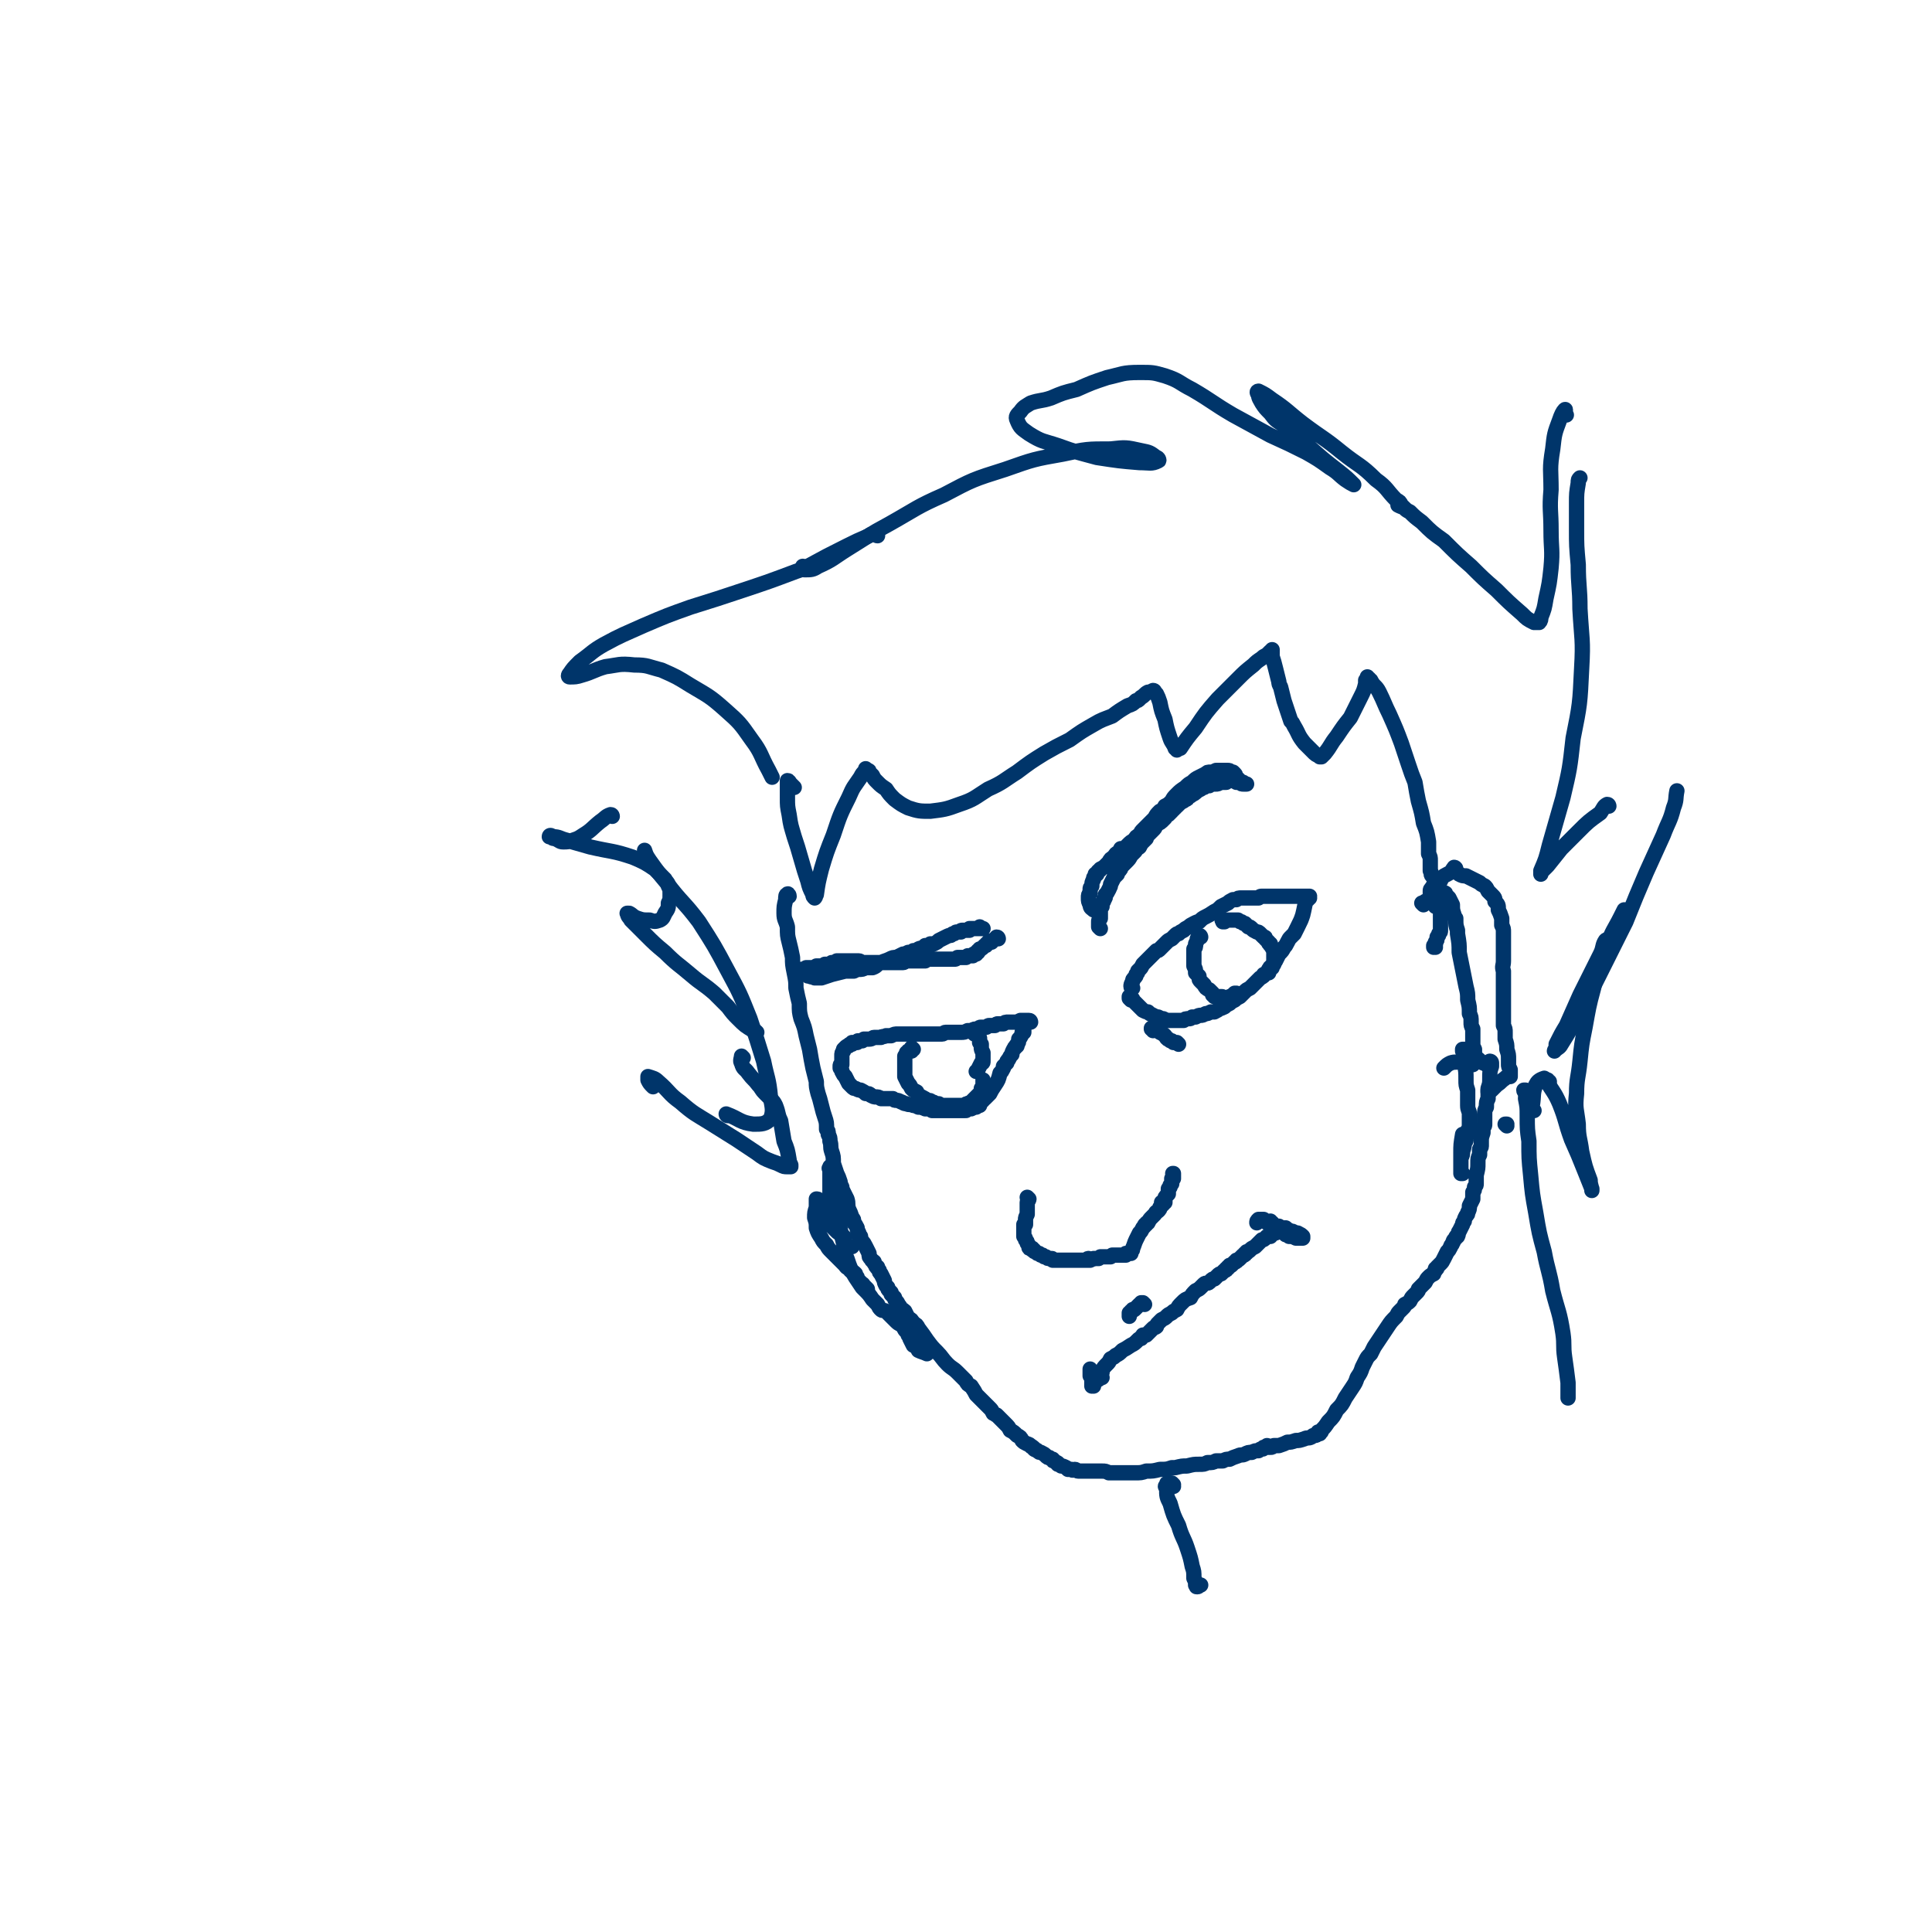 <svg viewBox='0 0 1136 1136' version='1.1' xmlns='http://www.w3.org/2000/svg' xmlns:xlink='http://www.w3.org/1999/xlink'><g fill='none' stroke='#00356A' stroke-width='9' stroke-linecap='round' stroke-linejoin='round'><path d='M666,581c0,0 -1,0 -1,-1 0,-1 0,-1 1,-3 0,-1 0,-1 1,-2 1,-1 1,-1 1,-2 1,-1 1,-1 1,-2 1,-1 1,-1 1,-1 1,-1 1,-1 2,-3 1,-1 1,-1 2,-2 1,-1 1,-1 2,-2 1,-1 1,-1 2,-2 1,-1 1,-1 2,-2 1,0 1,0 2,-1 1,-1 1,-1 2,-2 1,-1 1,-1 2,-2 1,-1 1,-1 3,-2 1,-1 1,-1 2,-2 1,-1 1,-1 2,-1 1,-1 1,-1 3,-2 1,-1 1,-1 3,-2 1,-1 1,-1 3,-2 2,-1 2,-1 3,-1 2,-2 2,-2 4,-3 2,-1 2,-1 5,-3 2,-1 2,-1 4,-3 2,-1 2,-1 4,-2 1,-1 1,-1 3,-2 1,0 1,0 2,0 1,-1 1,-1 3,-1 1,0 1,0 3,0 2,0 2,0 4,0 1,0 1,0 3,0 1,-1 1,-1 2,-1 1,0 1,0 2,0 1,0 1,0 2,0 2,0 2,0 3,0 2,0 2,0 4,0 1,0 1,0 2,0 0,0 0,0 1,0 0,0 0,0 1,0 0,0 0,0 1,0 1,0 1,0 2,0 0,0 0,0 1,0 1,0 1,0 2,0 0,0 0,0 0,0 1,0 1,0 1,0 1,0 1,0 1,0 1,0 1,0 1,0 0,0 0,0 1,0 0,0 0,0 1,0 0,0 0,0 0,0 0,0 0,0 1,0 0,0 0,0 0,0 0,0 0,0 0,0 1,0 1,0 1,0 0,0 0,0 0,0 0,0 0,0 0,0 0,1 -1,0 -1,0 0,0 0,0 1,1 0,0 0,0 0,0 0,0 0,0 0,0 0,0 0,0 0,0 -1,0 -1,0 -1,0 0,0 0,0 0,0 0,0 0,0 0,0 0,0 0,0 0,0 0,0 0,0 0,0 0,0 0,0 0,0 0,0 0,0 0,1 -1,0 -1,0 -1,0 -1,4 -1,5 -2,9 -1,3 -1,3 -3,7 -1,2 -1,2 -2,4 -1,1 -1,1 -2,2 -1,1 -1,1 -2,3 -1,2 -1,2 -2,3 -1,2 -1,2 -3,4 -1,2 -1,2 -2,4 -1,1 -1,1 -2,3 -2,1 -1,1 -2,2 -1,2 -1,2 -3,3 0,1 0,1 -2,2 -1,1 -1,1 -2,2 -1,1 -1,1 -2,2 -1,1 -1,1 -2,2 -2,1 -2,1 -3,2 -2,2 -2,2 -3,3 -2,1 -2,1 -3,2 -2,1 -2,1 -3,2 -2,1 -2,1 -3,2 -2,1 -2,1 -3,1 -1,1 -1,1 -3,2 -1,0 -1,0 -2,0 -2,1 -2,1 -3,1 -2,1 -2,1 -3,1 -1,0 -1,0 -3,1 -1,0 -1,0 -2,0 -1,1 -1,1 -2,1 -2,0 -2,0 -3,1 -2,0 -2,0 -3,0 -1,0 -1,0 -2,0 -1,0 -1,0 -2,0 -1,0 -1,0 -2,0 -1,0 -1,0 -3,-1 -1,0 -1,0 -3,-1 -1,0 -1,0 -3,-1 -2,-1 -2,-1 -3,-2 -1,0 -1,0 -3,-1 -1,-1 -1,-1 -2,-2 -1,-1 -1,-1 -2,-2 -1,-1 -1,-1 -2,-2 0,-1 0,-1 -1,-1 0,0 0,0 0,-1 -1,0 -1,0 -1,0 0,0 0,0 0,0 0,0 0,0 0,0 0,0 0,0 0,0 0,0 0,0 0,0 0,0 0,0 0,1 0,0 0,0 1,1 '/><path d='M706,551c0,0 0,-1 -1,-1 0,0 1,1 1,1 0,0 -1,-1 -1,-1 -1,1 0,1 -1,2 0,1 0,1 -1,3 0,2 0,2 -1,3 0,1 0,1 0,2 0,1 0,1 0,2 0,2 0,2 0,3 0,2 0,2 0,3 1,2 1,2 1,4 1,1 1,1 2,2 0,2 0,2 1,3 1,1 1,1 2,2 1,2 1,2 3,3 1,1 1,1 2,2 0,0 0,0 0,1 1,0 1,0 1,1 1,0 1,0 1,0 1,0 1,0 2,0 0,0 0,0 1,0 1,0 1,0 1,1 1,0 1,0 1,0 1,0 1,0 1,0 0,0 0,0 1,0 0,0 0,0 1,-1 1,0 1,0 2,-1 0,0 0,0 1,-1 0,0 0,0 1,0 0,0 0,0 0,0 '/><path d='M720,542c-1,0 -1,-1 -1,-1 -1,0 0,0 0,1 0,0 0,0 0,0 0,0 0,0 0,0 0,0 0,0 1,0 0,0 0,-1 0,-1 1,0 1,0 2,0 0,0 0,0 1,0 2,0 2,0 3,0 1,0 1,0 2,0 1,1 1,1 2,1 1,1 1,1 2,1 1,1 1,1 2,2 1,0 1,0 2,1 1,1 1,1 3,2 1,0 1,0 2,1 1,1 1,1 2,2 1,0 1,0 1,1 1,1 1,1 2,2 0,1 0,1 1,1 0,1 0,1 1,2 0,1 1,1 1,2 0,0 0,0 0,1 0,1 0,1 0,1 0,1 0,1 0,1 0,2 0,2 0,3 0,1 0,1 0,2 0,0 0,0 0,0 -1,1 -1,1 -1,2 0,0 -1,0 -1,0 0,1 0,1 0,1 0,0 0,0 0,0 -1,1 -1,1 -1,1 0,1 0,1 0,1 '/><path d='M606,601c0,0 0,-1 -1,-1 0,0 0,0 0,0 -1,0 -1,0 -1,0 -1,0 -1,0 -2,0 -1,0 -1,0 -2,0 -2,1 -2,1 -4,1 -2,0 -2,0 -3,0 -2,0 -2,0 -3,1 -2,0 -2,0 -3,0 -1,0 -1,0 -2,1 -2,0 -2,0 -3,0 -1,0 -1,0 -2,1 -1,0 -1,0 -3,0 -1,0 -1,0 -2,1 -2,0 -2,0 -4,1 -1,0 -1,0 -2,0 -2,1 -2,1 -4,1 -1,0 -1,0 -3,0 -2,0 -2,0 -4,0 -1,0 -1,0 -2,0 -1,0 -1,1 -2,1 -1,0 -1,0 -2,0 -1,0 -1,0 -2,0 -1,0 -1,0 -1,0 -1,0 -1,0 -2,0 -1,0 -1,0 -2,0 -2,0 -2,0 -4,0 -1,0 -1,0 -3,0 -2,0 -2,0 -3,0 -1,0 -1,0 -2,0 -1,0 -1,0 -2,0 -1,0 -1,0 -1,0 -1,0 -1,0 -1,0 -1,0 -1,0 -1,0 -2,0 -2,0 -4,1 -2,0 -2,0 -3,0 -2,1 -2,0 -3,1 -1,0 -1,0 -2,0 -1,0 -1,0 -2,0 -1,0 -1,1 -3,1 0,0 0,0 -1,0 -1,0 -1,0 -1,0 -1,0 -1,0 -1,0 -1,1 -1,1 -1,1 -1,0 -1,0 -1,0 0,0 -1,0 -1,0 0,0 0,0 0,0 -1,0 -1,0 -1,1 -1,0 -1,0 -1,0 0,0 0,0 0,0 -1,0 -1,0 -1,0 0,0 0,0 0,0 0,0 0,0 -1,0 0,0 0,0 0,1 -1,0 0,0 -1,0 0,0 -1,0 -1,1 -1,0 -1,0 -2,1 0,0 0,0 -1,1 0,0 0,0 0,0 0,0 0,0 0,0 0,0 0,0 0,1 -1,1 -1,1 -1,3 0,2 0,2 0,5 -1,0 -1,0 -1,1 0,0 0,1 0,1 1,1 1,1 1,2 1,2 1,2 2,3 1,2 1,2 2,4 1,1 1,1 2,2 1,1 1,1 2,1 2,1 2,1 3,1 2,1 2,1 3,2 2,0 2,0 3,1 2,1 2,1 3,1 1,0 2,0 3,1 2,0 2,0 3,0 2,0 2,0 4,0 1,1 1,1 2,1 1,0 1,0 3,1 1,0 1,1 3,1 2,1 2,0 4,1 1,0 1,0 3,1 1,0 1,0 2,0 1,1 1,0 2,1 1,0 1,0 2,0 1,0 1,0 2,1 1,0 1,0 2,0 1,0 1,0 2,0 2,0 2,0 3,0 1,0 1,0 2,0 2,0 2,0 3,0 1,0 1,0 2,0 0,0 0,0 1,0 1,0 1,0 1,0 1,0 1,0 2,0 1,0 1,0 2,0 1,-1 1,-1 1,-1 1,0 1,0 2,0 2,-1 2,-1 3,-1 1,-1 1,-1 2,-1 0,-1 0,-1 1,-2 0,0 0,0 1,-1 0,-1 1,-1 1,-1 2,-2 2,-2 3,-3 1,-2 1,-2 3,-5 2,-3 2,-3 3,-7 1,-1 1,-1 2,-3 0,0 0,0 0,-1 1,-1 1,-1 2,-2 0,-1 0,-1 1,-2 1,-2 1,-2 2,-3 0,-1 0,-1 1,-3 1,-1 0,-1 1,-1 0,-1 0,-1 1,-1 0,-1 0,-1 0,-1 1,-1 1,-1 1,-3 1,-1 1,-1 2,-3 0,-1 0,-1 1,-1 0,0 0,0 0,-1 0,0 0,0 0,0 0,0 0,0 0,0 0,0 0,0 0,1 0,0 0,0 -1,0 0,0 0,0 0,0 '/><path d='M537,617c0,0 -1,-1 -1,-1 0,0 0,1 0,1 0,0 0,0 0,1 0,0 0,0 -1,0 0,0 0,0 -1,0 0,1 0,1 -1,1 0,1 0,1 -1,2 0,1 0,1 0,2 0,1 0,1 0,2 0,1 0,1 0,3 0,1 0,1 0,3 0,1 0,1 0,2 1,2 1,2 2,4 1,1 1,1 2,3 1,1 1,1 3,2 1,2 1,2 3,3 2,1 2,1 3,2 2,0 2,0 3,1 1,0 1,0 2,1 1,0 1,0 2,0 1,1 1,1 3,1 1,0 1,0 3,0 2,0 2,0 3,0 2,0 2,0 3,0 1,0 1,0 2,0 1,0 1,0 2,0 0,-1 0,-1 1,-1 1,-1 1,0 2,-1 1,-1 1,-1 1,-1 1,-1 1,-1 2,-2 1,-1 1,-1 2,-2 1,-1 1,-1 1,-3 1,-1 1,-1 1,-3 0,-1 0,-1 0,-2 '/><path d='M573,608c0,0 -1,-1 -1,-1 0,-1 1,-1 1,-1 0,0 1,-1 1,0 0,0 0,0 1,1 0,1 0,1 0,2 1,1 1,1 1,2 0,1 0,1 0,2 1,1 1,1 1,1 0,1 0,1 0,2 0,1 0,1 1,3 0,1 0,1 0,3 0,0 0,0 0,1 0,0 0,0 0,1 0,0 0,0 0,0 0,1 0,1 -1,1 -1,2 -1,2 -2,4 0,1 0,1 -1,1 '/><path d='M605,705c0,0 -1,-1 -1,-1 0,0 0,0 1,1 0,0 0,0 0,0 0,1 -1,1 -1,2 0,1 0,1 0,2 0,1 0,1 0,2 0,2 0,2 0,3 -1,2 -1,2 -1,3 0,1 0,1 0,2 0,0 0,0 0,1 -1,0 -1,0 -1,0 0,1 0,1 0,1 0,0 0,0 0,1 0,1 0,1 0,1 0,1 0,1 0,1 0,1 0,1 0,2 0,0 0,0 0,1 1,1 1,1 1,2 1,1 1,1 1,2 1,1 1,1 1,2 0,1 0,1 1,1 0,0 0,0 1,0 0,1 0,1 0,1 1,0 1,0 1,0 0,1 0,1 1,1 0,0 0,0 1,1 0,0 0,0 1,0 0,0 0,0 1,1 1,0 1,0 1,0 0,0 0,0 1,1 0,0 0,0 0,0 1,0 1,0 1,0 1,1 1,1 2,1 0,0 0,0 1,0 1,0 1,0 1,1 1,0 1,0 2,0 0,0 0,0 0,0 1,0 1,0 2,0 1,0 1,0 2,0 1,0 1,0 2,0 1,0 1,0 2,0 2,0 2,0 3,0 2,0 2,0 4,0 1,0 1,0 1,0 1,0 1,0 2,0 0,0 0,0 1,0 0,0 0,0 0,0 0,0 0,0 0,0 1,0 1,0 1,0 0,0 0,0 0,0 0,0 0,0 0,0 0,0 -1,0 -1,-1 0,0 1,1 1,1 0,0 0,0 0,0 0,0 0,0 0,0 0,0 0,0 0,0 0,0 0,0 -1,0 0,0 0,0 0,0 0,0 0,0 0,0 0,0 0,0 0,0 1,0 0,0 0,-1 0,0 0,1 0,1 0,0 0,0 0,0 0,0 0,0 0,0 0,0 0,0 0,-1 -1,0 0,1 0,1 0,0 0,0 0,0 0,0 0,0 0,-1 -1,0 0,1 0,1 0,0 0,0 0,0 0,0 0,0 0,0 0,0 0,0 0,0 0,0 0,0 1,0 0,0 0,0 0,0 0,0 0,0 0,0 1,-1 1,0 2,-1 0,0 0,0 1,0 1,0 1,0 2,0 0,0 0,0 1,-1 0,0 0,0 1,0 0,0 0,0 1,0 0,0 0,0 0,0 1,0 1,0 1,0 0,0 0,0 1,0 0,0 0,0 0,0 1,0 1,0 1,0 0,0 0,0 1,0 0,-1 0,0 0,0 1,-1 1,-1 1,-1 0,0 0,0 1,0 0,0 0,0 1,0 1,0 1,0 1,0 1,0 1,0 2,0 1,0 1,0 2,0 0,0 0,0 1,0 0,0 0,-1 0,-1 1,0 1,0 1,0 0,0 0,0 1,0 0,0 0,0 0,0 0,0 0,0 0,0 0,0 0,0 1,0 0,0 0,0 0,0 0,0 0,0 0,0 0,0 0,0 0,0 0,0 0,0 0,0 0,0 0,0 0,0 0,0 0,0 0,0 0,0 0,0 0,-1 0,0 0,0 0,0 0,0 0,0 0,0 0,0 0,0 0,0 1,-1 1,-1 1,-2 1,-2 1,-3 2,-5 1,-2 1,-2 2,-4 1,-1 1,-1 2,-3 0,0 0,0 1,-1 0,-1 0,-1 1,-1 0,-1 0,-1 1,-1 1,-2 1,-2 2,-3 1,-1 1,-1 2,-2 1,-2 1,-1 2,-2 1,-1 1,-1 1,-2 1,-1 1,-1 1,-1 0,0 0,0 1,-1 0,0 0,0 0,0 0,0 0,0 0,0 0,0 0,0 0,0 0,0 0,0 0,0 0,0 -1,0 -1,-1 0,0 1,1 1,1 0,0 0,0 0,0 0,0 -1,0 -1,-1 0,0 1,1 1,1 0,0 0,0 0,0 0,0 -1,0 -1,-1 0,0 1,1 1,1 0,0 0,0 0,0 0,0 0,0 0,0 0,0 0,0 0,0 0,0 0,0 0,0 0,0 0,0 0,-1 0,0 0,0 0,0 0,0 0,0 0,0 0,0 0,0 0,0 0,0 0,0 1,0 0,-1 0,-1 0,-2 0,-1 0,-1 1,-2 0,0 0,0 1,-1 0,-1 0,-1 0,-1 0,0 0,0 0,-1 0,0 0,0 0,-1 0,0 0,0 0,0 1,-1 1,-1 1,-1 0,0 0,0 0,-1 0,0 0,0 1,-1 0,0 0,0 0,-1 0,-1 0,-1 0,-2 0,0 0,0 1,0 0,-1 0,-1 0,-1 0,0 0,0 0,0 0,0 0,0 0,0 0,0 0,0 0,0 0,-1 0,-1 0,-1 0,0 0,0 0,0 0,0 0,0 0,-1 0,0 0,0 0,0 0,0 0,0 0,0 0,0 0,0 0,0 0,0 0,0 0,0 0,0 0,0 0,0 0,0 0,0 0,0 0,0 0,0 0,0 0,0 0,0 0,0 0,0 0,0 0,0 -1,0 0,0 0,0 '/><path d='M678,606c0,-1 -1,-1 -1,-1 0,-1 0,0 0,0 0,0 0,0 0,0 0,0 0,0 0,0 1,0 1,0 1,0 1,0 1,0 2,0 1,1 1,1 2,2 2,1 2,1 3,2 1,1 1,2 2,2 1,1 1,1 2,1 0,0 0,0 1,1 0,0 0,0 1,0 0,0 0,0 0,0 0,0 0,0 1,0 0,0 0,0 0,0 0,0 0,0 0,0 0,0 0,0 0,0 0,0 0,0 -1,0 0,0 1,0 1,0 0,0 0,0 0,0 1,1 1,1 1,1 '/><path d='M647,546c0,0 -1,-1 -1,-1 0,0 0,0 0,0 0,0 0,0 0,0 0,0 0,0 0,0 0,0 0,0 0,0 0,0 0,0 0,0 0,0 0,0 0,0 0,0 0,0 0,0 0,-1 0,-1 0,-1 0,0 0,0 0,0 0,-1 0,-1 0,-1 0,0 0,0 0,0 0,0 0,0 0,0 0,0 0,0 0,0 0,-1 0,-1 0,-1 0,-1 0,-1 1,-2 0,0 0,0 0,0 0,-1 0,-1 0,-2 0,0 0,0 0,0 0,-1 0,-1 0,-3 0,-1 0,-1 1,-2 0,-1 0,-1 0,-2 1,-1 1,-1 1,-2 1,-1 1,-1 1,-3 1,-1 1,-1 2,-3 1,-2 1,-2 1,-3 1,-2 1,-2 2,-4 1,-1 1,-1 2,-2 0,-1 0,-1 1,-2 1,-1 1,-1 1,-2 2,-2 2,-2 3,-3 2,-2 2,-2 3,-4 1,-1 1,-1 2,-2 1,-1 1,-1 1,-2 1,-1 1,0 2,-1 1,-2 1,-2 2,-3 1,-1 1,-1 2,-2 0,-1 0,-1 1,-2 0,0 0,0 1,-1 1,-1 1,-1 2,-2 1,-1 1,-1 2,-3 1,-1 2,-1 3,-2 1,-1 1,-1 2,-2 0,-1 0,-1 0,-1 1,-1 1,-1 2,-1 1,-1 1,-1 2,-2 0,-1 0,-1 1,-1 0,-1 0,-1 1,-1 0,0 0,0 0,0 0,0 0,0 0,-1 1,0 1,0 1,0 1,-1 1,-1 2,-2 2,-1 2,-1 3,-2 1,0 1,0 1,-1 1,-1 1,-1 2,-1 1,-1 2,-1 3,-2 1,-1 1,-1 3,-2 1,-1 1,-1 2,-1 1,-1 1,-1 3,-1 0,-1 0,-1 1,-1 1,0 1,0 3,0 1,0 1,0 3,-1 1,0 1,0 3,0 1,-1 1,-1 2,-1 1,0 1,0 2,0 1,0 1,0 2,1 1,0 1,0 2,0 1,1 1,1 2,1 0,0 0,0 1,0 0,0 0,0 0,0 0,0 0,0 0,0 1,0 1,0 1,0 0,0 0,0 0,0 0,0 0,0 0,0 -1,0 -1,0 -1,0 0,0 0,0 0,0 0,0 0,0 0,0 0,0 0,0 0,0 -1,0 -1,0 -1,-1 -1,0 -1,0 -2,-1 -1,-1 -1,-1 -2,-2 -1,-1 0,-1 -1,-2 0,0 0,0 -1,-1 0,0 0,0 0,0 0,0 0,0 0,0 -1,0 -1,0 -1,0 0,0 -1,0 -1,0 0,-1 0,-1 -1,-1 0,0 0,0 -1,0 -1,0 -1,0 -2,0 -1,0 -1,0 -2,0 -1,0 -1,0 -2,0 -2,1 -2,1 -3,1 -2,0 -2,0 -3,1 -2,1 -2,1 -4,2 -2,1 -2,1 -4,3 -2,1 -2,1 -4,3 -3,2 -3,2 -5,4 -2,2 -2,2 -3,4 -2,2 -2,2 -4,3 -1,2 -1,2 -3,3 -2,2 -2,2 -3,4 -2,2 -2,2 -4,4 -1,1 -1,1 -3,3 -1,1 -1,1 -2,3 -2,1 -2,1 -3,3 -2,1 -2,1 -4,3 -1,1 -1,1 -2,2 -1,0 -1,0 -2,0 0,1 0,1 -1,2 -2,1 -2,1 -3,3 -2,1 -2,1 -3,3 -1,1 -1,1 -2,2 -1,1 -1,1 -3,2 0,1 -1,1 -1,1 -1,1 -1,1 -1,2 -1,0 -1,0 -1,0 0,0 0,0 0,1 -1,1 -1,1 -1,2 -1,2 -1,2 -1,4 -1,1 -1,1 -1,2 0,1 0,1 0,2 -1,1 -1,1 -1,3 0,2 0,2 1,4 0,2 1,2 2,3 '/><path d='M587,552c0,0 0,-1 -1,-1 0,0 0,1 0,1 0,0 -1,0 -1,0 0,0 0,0 0,0 0,0 0,0 0,0 0,0 0,0 0,0 0,0 0,0 0,0 -1,1 -1,1 -1,1 -1,0 -1,0 -1,1 -1,0 -1,0 -2,0 0,1 0,1 -1,1 0,1 0,1 -1,1 0,0 0,0 0,0 -1,1 -1,1 -1,1 -1,1 -1,1 -2,1 0,1 0,1 -1,1 0,0 0,0 0,1 -1,0 -1,0 -1,0 0,0 0,0 0,1 -1,0 -1,0 -1,0 -1,0 -1,0 -1,1 -1,0 -1,0 -2,0 0,0 0,0 -1,0 0,0 0,0 -1,1 -1,0 -1,0 -1,0 -1,0 -1,0 -2,0 -1,0 -1,0 -2,0 -1,1 -1,1 -2,1 -2,0 -2,0 -3,0 -1,0 -1,0 -1,0 -1,0 -1,0 -1,0 -1,0 -1,0 -1,0 -1,0 -1,0 -1,0 -1,0 -1,0 -2,0 -1,0 -1,0 -2,0 0,0 0,0 -1,0 -1,0 -1,0 -2,0 0,0 0,0 -1,0 -1,0 -1,0 -2,1 -2,0 -2,0 -3,0 -1,0 -1,0 -2,0 -1,0 -1,0 -2,0 0,0 0,0 -1,0 -1,0 -1,0 -1,0 -1,0 -1,0 -2,0 -1,0 -1,1 -2,1 -2,0 -2,0 -3,0 -1,0 -1,0 -2,0 -2,0 -2,0 -3,0 -1,0 -1,0 -2,0 -1,0 -1,0 -3,0 -1,0 -1,0 -2,0 0,0 0,0 -1,0 -1,0 -1,0 -1,0 0,0 0,0 -1,0 0,0 0,0 0,0 -1,0 -1,0 -1,0 0,0 0,0 -1,0 0,0 0,0 0,0 0,0 0,0 0,0 0,0 0,0 -1,0 0,0 0,0 0,0 0,0 0,0 0,0 0,0 0,0 0,0 0,0 0,0 0,0 0,0 0,0 0,0 -1,0 -1,0 -1,0 0,0 0,0 0,0 -1,0 -1,0 -1,0 -2,0 -2,-1 -3,-1 -2,0 -2,0 -4,0 -1,0 -1,0 -3,0 0,0 0,0 -1,0 -1,0 -1,0 -1,0 0,0 0,0 0,0 -1,0 -1,0 -1,0 0,0 0,0 -1,0 0,0 0,0 0,0 -1,0 -1,0 -1,0 0,0 0,0 -1,0 0,0 0,0 0,0 -1,1 -1,1 -1,1 0,0 0,0 -1,0 0,0 0,0 -1,0 0,0 0,0 -1,1 -1,0 -1,0 -1,0 -1,0 -1,0 -2,0 0,0 0,0 -1,1 -1,0 -1,0 -1,0 -1,0 -1,0 -2,0 0,0 0,0 -1,0 0,1 0,1 0,1 -1,0 -1,0 -1,0 0,0 0,0 0,0 -1,0 -1,0 -1,0 0,0 0,0 -1,0 0,0 0,0 0,0 -1,0 -1,0 -1,0 0,0 0,0 -1,0 0,0 0,0 -1,0 0,1 0,1 -1,1 0,0 0,0 -1,0 0,0 0,0 -1,0 -1,0 -1,0 -1,1 -1,0 -1,0 -1,0 0,0 0,0 0,0 0,0 0,0 0,0 0,0 0,0 0,0 0,0 0,0 0,0 0,0 0,0 0,0 0,0 0,0 0,0 0,0 0,0 0,0 0,0 0,0 0,0 0,0 0,0 1,0 1,1 1,1 1,1 2,1 1,1 3,1 1,1 1,1 2,1 2,1 2,0 3,1 2,0 2,0 4,0 3,-1 3,-1 6,-2 4,-1 4,-1 8,-2 2,0 2,0 5,0 2,-1 2,-1 3,-1 2,0 2,0 4,-1 2,0 2,0 4,0 3,-1 2,-2 5,-3 2,-1 3,-1 5,-2 2,-1 2,-1 4,-1 2,-1 2,-1 4,-2 1,0 1,0 3,-1 2,0 2,0 3,-1 2,0 2,0 3,-1 2,-1 2,0 3,-1 1,0 1,0 1,-1 1,0 1,0 2,0 0,0 0,0 1,-1 1,0 1,0 2,0 2,-1 2,-1 3,-2 2,-1 2,-1 4,-2 2,-1 2,-1 3,-1 1,-1 1,-1 2,-1 1,-1 1,-1 2,-1 1,0 1,0 1,0 1,0 1,0 1,0 0,-1 0,-1 1,-1 0,0 0,0 0,0 1,0 1,0 1,0 0,0 0,0 1,0 0,0 0,0 1,0 0,0 0,0 1,0 0,0 0,0 0,-1 1,0 1,0 2,0 0,0 0,0 1,0 1,0 1,0 2,0 0,0 0,0 1,0 0,0 0,0 0,0 0,0 0,0 0,0 0,0 0,0 0,0 0,0 0,0 0,0 0,0 0,0 0,0 1,0 0,-1 0,-1 0,0 0,0 0,1 0,0 0,0 0,0 1,0 0,-1 0,-1 0,0 0,0 0,1 0,0 0,0 0,0 1,0 0,-1 0,-1 0,0 0,0 0,1 0,0 0,0 0,0 1,0 0,-1 0,-1 0,0 0,0 0,1 1,0 0,0 0,0 1,0 1,0 1,0 1,0 1,0 1,0 '/><path d='M643,815c0,0 -1,-1 -1,-1 0,0 0,0 0,1 0,0 0,0 0,0 0,0 0,0 0,0 0,-1 0,-1 0,-1 0,0 0,0 0,0 0,-2 0,-2 0,-3 0,0 0,0 0,-1 -1,-1 -1,-1 -1,-1 0,0 0,0 0,0 0,0 0,0 0,0 0,0 0,0 0,0 0,-1 0,-1 0,-2 0,-1 0,-1 0,-2 0,0 0,0 0,0 0,0 0,0 0,0 0,0 0,0 0,0 0,2 0,2 0,4 1,1 1,1 1,3 0,1 0,1 1,1 0,0 0,0 0,0 0,0 0,0 0,0 0,0 0,0 0,0 0,0 0,0 0,0 0,0 0,0 0,0 1,0 1,0 1,-1 1,-1 1,0 2,-1 0,-1 0,-1 0,-1 '/><path d='M648,810c0,0 -1,-1 -1,-1 0,0 0,1 0,0 0,0 0,-1 0,-2 0,0 0,0 0,0 0,0 0,0 0,0 0,0 0,0 0,0 0,0 0,0 1,0 0,0 0,0 0,-1 1,-2 1,-2 3,-4 1,-1 1,-1 2,-3 2,-1 2,-1 3,-2 2,-1 2,-1 4,-3 2,-1 2,-1 5,-3 2,-1 2,-1 4,-3 1,-1 1,-1 2,-1 0,-1 0,-1 1,-1 0,0 0,0 0,-1 1,0 1,0 2,0 1,-1 1,-1 2,-2 1,-1 1,-1 2,-2 1,-1 1,0 2,-1 0,-1 0,-1 1,-2 1,-1 1,-1 2,-2 2,-1 2,-1 3,-2 1,-1 1,-1 3,-2 1,-1 1,-1 3,-2 1,-2 1,-2 3,-4 2,-2 2,-2 5,-3 1,-2 1,-2 3,-4 2,-1 2,-1 3,-2 1,-1 1,-1 2,-2 1,-1 2,0 3,-1 1,-1 1,-1 1,-1 1,-1 1,-1 2,-1 1,-1 1,-1 2,-2 1,-1 1,-1 2,-1 1,-1 1,-1 2,-2 1,0 1,0 1,-1 1,0 1,0 1,-1 1,0 1,0 1,-1 1,0 1,0 1,0 1,-1 1,-1 2,-2 1,0 1,0 1,-1 1,0 1,0 2,-1 1,-1 1,-1 2,-2 1,0 1,0 1,-1 1,0 1,0 1,-1 1,0 1,0 2,-1 1,-1 1,-1 3,-2 1,-1 1,-1 2,-2 0,0 0,0 1,-1 0,0 0,0 0,0 1,-1 1,-1 1,-1 1,0 1,0 2,-1 0,0 0,0 1,-1 1,0 1,0 2,0 0,-1 0,-1 1,-1 1,-1 1,-1 1,-1 0,0 1,0 1,0 0,-1 0,-1 1,-1 0,0 0,0 1,-1 1,0 1,0 1,0 1,0 1,0 1,-1 1,0 1,0 1,0 0,1 1,0 1,1 0,0 0,0 0,1 '/><path d='M756,723c0,0 -1,-1 -1,-1 0,0 0,0 1,0 0,1 0,1 1,1 1,0 1,1 3,1 2,1 2,1 3,1 2,1 2,1 3,2 0,0 0,1 0,1 0,0 0,0 0,0 0,0 0,0 0,0 0,0 0,0 0,0 -2,0 -2,0 -4,0 -2,-1 -2,-1 -4,-1 -1,-1 -1,-1 -2,-1 -1,-1 -1,-1 -2,-2 -1,-1 0,-1 -1,-2 0,0 0,0 -1,0 0,-1 0,-1 0,-1 0,0 0,0 0,0 1,1 0,0 0,0 0,0 0,0 0,0 1,1 0,1 1,1 0,0 0,0 0,1 '/><path d='M748,719c0,0 -1,0 -1,-1 -1,0 0,1 -1,1 0,0 0,0 -1,0 0,0 0,0 0,-1 -1,0 -1,0 -1,0 0,0 0,0 -1,0 0,0 0,0 0,-1 0,0 0,0 -1,0 0,0 0,0 -1,0 0,0 0,0 0,0 -1,0 -1,0 -1,0 0,0 0,0 0,0 0,0 0,0 0,0 0,0 0,0 0,0 -1,1 -1,1 -1,2 '/><path d='M673,767c-1,-1 -1,-1 -1,-1 -1,0 0,0 0,0 0,0 0,0 0,0 -1,0 -1,0 -1,0 0,1 0,1 -1,1 0,0 0,0 0,0 0,0 0,0 -1,1 0,0 0,0 -1,1 0,0 0,0 -1,1 0,0 0,0 -1,0 0,1 0,1 -1,1 0,1 0,1 -1,1 0,1 0,1 0,1 0,0 0,0 0,0 0,1 0,1 0,1 '/><path d='M464,527c0,-1 -1,-2 -1,-1 -1,0 -1,1 -1,3 -1,4 -1,4 -1,8 0,4 1,4 2,8 0,5 0,5 1,9 1,4 1,4 2,9 0,4 0,4 1,9 1,5 1,5 1,9 1,5 1,5 2,9 0,5 0,5 1,9 2,5 2,5 3,10 1,4 1,4 2,8 1,6 1,6 2,11 1,4 1,4 2,8 0,3 0,3 1,7 1,3 1,3 2,7 1,4 1,4 2,7 1,3 1,3 1,7 1,1 1,1 1,3 1,2 1,2 1,4 1,3 0,3 1,6 1,3 1,3 1,7 1,3 1,3 2,6 1,2 1,2 2,5 0,1 0,1 1,3 0,1 0,1 1,3 1,2 1,2 2,4 1,3 0,3 1,6 1,2 1,2 2,5 1,1 1,1 1,3 1,1 1,1 2,3 0,1 0,1 1,3 0,1 0,1 1,2 0,1 0,1 1,3 1,1 1,1 2,3 1,2 1,2 2,4 0,2 0,2 1,3 1,2 1,1 2,2 0,1 0,1 1,2 0,1 0,1 1,1 0,1 0,1 1,2 0,1 0,1 1,2 1,2 1,2 2,4 0,1 0,1 1,3 1,1 1,1 1,1 0,1 0,1 1,2 0,0 0,0 0,0 0,0 0,0 0,0 0,0 0,0 1,1 0,0 0,0 0,1 1,1 1,1 2,2 0,1 0,1 1,2 1,1 1,2 2,3 1,2 2,2 3,3 1,2 1,2 2,4 2,1 2,1 3,3 2,1 2,1 3,3 3,4 3,4 5,7 3,4 3,4 6,7 3,3 3,4 6,7 3,3 3,2 6,5 2,2 2,2 5,5 1,2 1,2 3,3 2,3 2,3 3,5 2,2 2,2 4,4 2,2 2,2 4,4 1,1 1,1 2,3 1,0 1,1 2,1 1,1 1,1 2,2 0,0 0,0 1,1 1,1 1,1 2,2 2,2 2,2 3,4 2,1 2,1 4,3 2,1 2,1 3,3 1,1 1,1 3,2 0,0 1,0 2,1 0,1 1,0 1,1 1,0 1,1 1,1 1,1 1,0 2,1 1,1 1,1 2,1 2,1 2,1 3,2 1,1 1,1 2,1 1,1 1,1 2,1 0,1 0,1 1,1 0,0 0,0 1,1 0,0 0,0 0,0 1,0 1,0 1,1 1,0 1,0 2,1 1,0 1,0 3,1 0,0 0,0 1,1 0,0 0,0 1,0 0,0 0,0 0,0 0,0 0,0 0,0 0,0 0,0 0,0 0,0 0,0 0,0 1,0 1,0 1,0 0,0 0,0 0,0 1,1 1,0 2,0 1,0 1,1 2,1 2,0 2,0 4,0 1,0 1,0 3,0 1,0 1,0 3,0 0,0 0,0 1,0 1,0 1,0 1,0 1,0 1,0 2,0 2,0 2,0 4,1 2,0 2,0 4,0 2,0 2,0 5,0 3,0 3,0 6,0 4,0 4,0 7,-1 4,0 4,0 8,-1 4,0 4,0 7,-1 1,0 1,0 2,0 4,-1 4,-1 7,-1 4,-1 4,-1 7,-1 3,0 3,0 5,-1 3,0 3,0 5,-1 2,0 2,0 4,0 2,-1 2,-1 4,-1 2,-1 2,-1 5,-2 2,-1 2,0 4,-1 2,-1 2,-1 4,-1 2,-1 2,-1 4,-1 1,-1 1,-1 2,-1 1,0 1,0 1,-1 1,0 1,0 1,0 1,0 1,0 1,0 0,0 0,0 1,0 0,0 0,0 0,0 0,0 0,0 0,0 0,0 -1,-1 -1,-1 0,0 1,0 1,1 0,0 0,0 0,0 0,0 -1,-1 -1,-1 0,0 1,0 1,1 0,0 0,0 0,0 0,0 0,0 0,0 0,0 0,0 0,0 0,0 0,0 1,0 1,0 1,0 2,-1 2,0 2,0 3,0 3,-1 3,-1 5,-2 2,0 2,0 5,-1 2,0 2,0 5,-1 2,-1 2,0 4,-1 1,-1 1,-1 2,-1 1,0 1,0 2,-1 0,0 0,0 1,0 0,0 0,0 0,0 0,0 0,0 0,0 0,0 0,0 0,0 0,0 -1,0 -1,0 0,0 1,0 1,0 0,0 0,0 0,0 0,0 -1,0 -1,0 0,0 1,0 1,0 0,0 0,0 0,0 0,0 0,0 0,0 0,0 0,0 0,0 0,0 -1,0 -1,0 0,0 1,0 1,0 0,0 0,0 0,0 0,0 0,0 0,0 0,0 0,0 0,0 0,0 0,0 0,0 0,0 -1,-1 -1,-1 0,0 0,0 1,1 0,0 0,0 0,0 0,-1 0,-1 0,-1 1,0 1,0 1,-1 2,-2 2,-2 4,-5 3,-3 3,-3 5,-7 3,-3 3,-3 5,-7 2,-3 2,-3 4,-6 2,-3 2,-3 3,-6 2,-3 2,-3 3,-6 1,-2 1,-2 2,-4 1,-2 1,-2 3,-4 1,-2 1,-2 2,-4 2,-3 2,-3 4,-6 2,-3 2,-3 4,-6 2,-3 2,-3 5,-6 1,-2 1,-2 2,-3 1,-1 1,-1 2,-2 1,-1 1,-1 1,-2 2,-1 2,-1 3,-2 1,-2 1,-2 2,-3 1,-1 1,-1 2,-2 1,-1 1,-1 1,-2 1,-1 1,-1 2,-2 1,-1 1,-1 2,-2 1,-2 1,-2 2,-3 1,-1 1,-1 3,-2 0,-1 0,-1 1,-2 0,0 0,0 0,-1 1,0 1,0 1,-1 1,-1 1,-1 2,-2 1,-1 1,-1 2,-3 1,-2 1,-2 2,-4 1,-1 1,-1 2,-3 0,-1 1,-1 1,-2 1,-1 0,-1 1,-2 0,0 0,0 1,-1 0,-1 0,-1 1,-1 1,-2 0,-2 1,-3 1,-2 1,-2 2,-4 0,-1 0,-1 1,-2 0,-1 0,-1 1,-3 1,-1 1,-1 1,-2 1,-2 1,-2 1,-4 1,-2 1,-2 2,-4 0,-2 0,-2 0,-4 1,-1 1,-1 1,-3 1,-1 1,-1 1,-2 0,-3 0,-3 0,-5 1,-4 1,-4 1,-7 0,-3 0,-3 1,-5 0,-2 0,-2 0,-3 0,-1 1,-1 1,-2 0,-2 0,-2 0,-3 0,-2 0,-2 1,-5 0,-1 0,-1 0,-3 1,-1 1,-1 1,-2 0,-1 0,-1 0,-2 0,0 0,0 0,-1 0,-1 0,-1 0,-3 0,-2 0,-2 1,-4 0,-3 0,-3 1,-5 0,-1 0,-1 0,-2 0,-1 0,-1 0,-1 0,-1 0,-1 0,-2 0,0 0,0 0,-1 1,-3 1,-3 1,-6 0,-4 0,-4 1,-7 0,-1 0,-1 0,-1 0,0 0,0 0,-1 0,0 0,0 0,0 0,0 0,0 0,0 0,0 0,0 0,0 0,0 0,0 0,0 0,0 0,-1 -1,-1 0,0 1,0 1,1 0,0 0,0 0,0 0,0 0,-1 -1,-1 0,0 1,0 1,1 0,0 0,0 0,0 0,0 -1,-1 -1,-1 0,0 1,1 1,1 0,0 0,0 0,0 0,0 0,0 0,0 0,0 0,0 0,0 -1,0 -1,0 -1,0 0,0 0,0 0,0 0,0 0,0 0,0 0,0 0,0 0,0 0,0 0,0 0,0 0,0 0,0 -1,0 0,0 0,0 0,0 0,1 0,0 0,0 0,1 0,1 0,1 0,0 0,0 0,0 0,0 0,0 0,0 0,0 0,0 0,0 0,0 0,0 -1,0 0,0 0,0 0,0 0,0 0,0 0,0 1,0 0,-1 0,-1 0,0 0,1 0,1 0,0 0,0 0,0 0,0 0,0 0,0 -1,-1 -1,-1 -2,-1 -2,-1 -2,-2 -4,-3 -1,-1 -1,-1 -3,-2 -2,-1 -2,-1 -3,-2 -1,0 0,0 -1,-1 0,0 0,0 0,0 -1,0 -1,0 -1,0 0,0 0,0 0,0 0,0 0,0 0,0 0,1 0,1 0,1 0,0 1,0 1,1 0,3 0,3 0,6 1,5 1,5 1,10 0,3 0,3 1,6 0,5 0,5 0,9 0,3 1,3 1,5 0,2 0,2 0,4 0,2 0,2 0,4 0,1 -1,1 -1,2 0,1 0,1 0,2 -1,1 -1,1 -1,2 0,0 0,0 0,1 0,1 0,1 -1,2 0,2 0,2 -1,5 0,2 0,2 -1,4 0,1 0,1 0,2 0,1 0,1 0,2 0,1 0,1 0,2 0,1 0,1 0,2 0,0 0,0 0,1 0,0 0,0 0,0 0,0 0,0 1,0 0,0 0,0 0,0 0,0 0,0 0,0 0,0 -1,0 -1,0 0,-6 0,-6 0,-12 0,-5 0,-5 1,-11 '/><path d='M844,557c0,-1 -1,-1 -1,-1 0,0 0,0 0,0 0,0 0,1 0,1 0,0 1,-1 1,-1 0,0 0,0 0,-1 0,0 0,0 0,-1 1,-1 1,-1 1,-3 1,-1 1,-1 1,-2 1,-1 1,-1 1,-2 0,-1 0,-1 0,-2 0,-1 0,-1 0,-2 0,-2 0,-2 0,-3 0,-2 0,-2 0,-3 0,-1 0,-1 0,-2 0,-1 0,-1 -1,-1 0,-1 -1,-1 -1,-1 0,0 0,0 -1,0 0,-1 0,-1 0,-1 0,0 0,0 1,0 '/><path d='M837,532c0,0 -1,-1 -1,-1 0,0 0,0 1,0 0,0 0,0 1,-1 1,0 2,0 3,-1 2,-1 2,-1 4,-1 1,-1 1,-1 3,-2 0,0 0,0 1,-1 0,0 0,0 0,0 1,0 1,0 1,1 1,1 1,1 2,2 1,2 1,2 2,4 0,3 0,3 1,6 0,1 0,1 1,2 0,4 0,4 1,7 0,1 0,1 0,2 1,6 1,6 1,11 1,5 1,5 2,10 1,5 1,5 2,10 1,4 1,4 1,8 1,4 1,4 1,8 1,2 1,2 1,5 0,2 0,2 1,4 0,1 0,1 0,2 0,1 0,1 0,2 0,1 0,1 0,2 0,2 0,2 0,3 0,1 0,1 1,3 0,0 0,0 0,1 0,0 0,0 0,1 0,0 0,0 0,0 0,1 0,1 0,1 0,0 0,0 0,0 0,1 0,1 0,1 0,1 0,1 0,2 0,1 0,1 0,2 0,0 0,0 -1,0 0,1 0,1 0,1 0,0 0,0 0,-1 0,0 0,0 -1,0 -2,0 -3,-1 -5,-1 -4,1 -4,0 -7,1 -2,1 -2,1 -4,3 '/><path d='M843,529c0,0 -1,-1 -1,-1 0,0 0,1 0,1 0,0 0,0 0,0 0,0 0,0 0,0 -1,0 -1,0 -1,-1 0,0 0,0 0,-1 0,-2 0,-2 0,-3 0,-1 0,-1 1,-2 1,-2 1,-2 2,-3 2,-1 2,-1 4,-3 1,-1 1,-1 3,-2 2,-1 2,-1 3,-2 0,-1 0,-1 1,-1 0,0 0,0 1,0 0,0 0,0 0,0 0,0 0,0 0,0 0,0 -1,-1 -1,-1 0,0 1,0 1,1 0,0 0,0 0,0 0,0 0,0 0,0 0,0 0,0 0,0 0,0 0,0 0,0 0,1 0,1 0,1 1,1 1,1 2,2 2,1 2,1 4,1 2,1 2,1 4,2 2,1 2,1 4,2 1,1 1,1 3,2 1,1 1,1 2,3 1,1 1,1 2,2 2,2 2,2 2,4 2,2 2,2 2,5 1,2 1,2 2,5 0,2 0,2 0,4 1,2 1,2 1,4 0,3 0,3 0,6 0,2 0,2 0,5 0,3 0,3 0,6 0,3 -1,3 0,6 0,3 0,3 0,6 0,3 0,3 0,5 0,2 0,2 0,3 0,2 0,2 0,4 0,3 0,3 0,6 0,2 0,2 0,4 0,2 0,2 0,4 1,2 1,2 1,4 0,2 0,2 0,4 1,3 1,3 1,6 1,3 1,3 1,6 0,1 0,1 0,3 0,1 0,1 1,3 0,1 0,1 0,2 0,1 0,1 0,1 0,0 0,0 0,1 0,0 0,0 0,0 -1,0 -1,0 -1,0 0,0 0,0 0,0 -1,0 -1,0 -2,1 -3,2 -2,2 -5,4 -2,2 -2,2 -3,3 -1,0 -1,0 -2,1 0,0 0,0 0,0 0,0 0,-1 0,-1 0,0 0,0 0,0 '/><path d='M501,733c0,0 -1,0 -1,-1 0,-1 0,-1 0,-2 -1,-1 -1,0 -2,-1 -1,-1 -1,-1 -2,-2 -1,-1 -1,-1 -2,-2 -1,0 -1,0 -2,-1 0,0 0,0 -1,-1 -1,-1 -1,-1 -1,-1 -1,-1 -1,-1 -1,-1 -1,-1 -1,-1 -1,-1 -1,-2 -1,-2 -1,-3 0,-1 0,-1 -1,-2 0,-1 0,-1 -1,-2 0,-1 0,-1 -1,-2 0,-1 0,-1 0,-2 -1,0 -1,0 -1,-1 0,0 0,0 0,0 0,-1 0,-1 -1,-1 0,-1 0,-1 -1,-1 0,-1 0,-1 -1,-1 0,0 0,0 0,1 0,0 0,0 0,0 0,2 0,2 0,4 -1,3 -1,3 -1,6 1,3 1,3 1,6 1,3 1,3 3,6 1,2 1,2 3,4 1,2 1,2 3,4 2,2 2,2 4,4 2,2 2,2 4,4 1,2 2,1 3,3 2,1 2,1 3,2 0,1 0,1 1,2 0,1 0,1 1,2 1,1 1,1 2,2 1,0 0,1 1,1 1,1 1,1 1,2 0,0 0,0 1,0 0,0 0,0 0,0 0,0 0,0 0,0 0,0 0,0 0,0 -1,-1 -1,-1 -2,-2 '/><path d='M489,706c-1,0 -1,0 -1,-1 0,0 0,1 0,1 0,-1 0,-1 0,-2 0,-2 0,-2 0,-4 0,-2 0,-2 0,-3 0,-2 0,-2 0,-4 0,-1 0,-1 0,-3 0,-1 0,-1 0,-1 0,-1 0,-1 0,-1 0,-1 0,-1 0,-1 0,0 0,0 0,-1 0,0 0,0 0,0 0,0 0,0 0,0 0,0 0,0 0,0 0,0 0,0 0,0 0,1 -1,1 0,1 0,4 0,4 1,9 1,4 1,4 2,9 1,5 1,5 2,11 1,7 1,7 3,15 1,5 0,5 2,9 2,6 2,6 5,11 2,3 2,3 4,6 1,1 1,1 1,1 3,3 3,3 5,6 2,2 2,2 3,3 1,2 1,2 2,3 1,1 1,0 3,1 1,1 1,1 2,2 1,1 1,1 2,2 1,1 1,1 2,2 2,2 2,1 4,3 1,2 1,2 2,3 1,1 1,1 1,2 1,1 1,1 1,2 1,2 1,2 2,4 2,1 2,1 3,3 2,1 3,1 5,2 '/><path d='M467,463c0,0 0,0 -1,-1 0,0 0,0 -1,-1 -1,-1 -1,-2 -2,-2 0,0 0,1 0,1 0,5 0,5 0,9 0,5 0,5 1,10 1,7 1,6 3,13 2,6 2,6 4,13 2,7 2,7 4,13 1,4 1,4 3,8 0,1 0,1 1,2 0,0 0,0 0,0 1,-1 0,-1 1,-2 1,-7 1,-7 3,-15 3,-10 3,-10 7,-20 4,-12 4,-12 9,-22 3,-7 3,-6 7,-12 1,-2 1,-2 3,-4 0,0 0,0 0,-1 0,0 0,0 0,0 0,0 0,0 0,0 0,0 0,0 0,1 0,0 0,0 1,0 0,0 0,0 0,0 0,0 0,0 0,0 0,0 0,0 0,0 0,0 0,0 0,0 0,0 0,0 0,0 1,0 1,0 1,1 1,1 1,1 2,2 1,2 1,2 3,4 2,2 2,2 5,4 2,3 2,3 5,6 4,3 4,3 8,5 6,2 7,2 13,2 8,-1 9,-1 17,-4 9,-3 9,-4 17,-9 9,-4 9,-5 17,-10 8,-6 8,-6 16,-11 7,-4 7,-4 15,-8 7,-5 7,-5 14,-9 5,-3 6,-3 11,-5 4,-3 4,-3 9,-6 3,-1 3,-1 5,-3 1,0 1,0 2,-1 1,-1 1,-1 1,-1 2,-1 2,-2 4,-3 1,0 1,0 3,-1 0,0 0,0 0,0 1,0 1,1 1,1 0,0 0,0 1,1 1,2 1,2 2,5 1,5 1,5 3,10 1,5 1,5 3,11 1,3 2,3 3,6 1,0 1,0 1,1 0,0 0,0 0,0 1,-1 1,-1 2,-1 4,-6 4,-6 9,-12 6,-9 6,-9 13,-17 6,-6 6,-6 12,-12 4,-4 4,-4 9,-8 2,-2 2,-2 5,-4 1,-1 1,-1 3,-2 1,-1 1,-1 2,-2 1,0 1,0 1,0 0,0 0,-1 0,-1 0,0 0,0 0,0 0,1 0,1 0,1 0,0 0,0 0,0 0,1 0,1 0,3 1,3 1,3 2,7 1,4 1,4 2,8 0,1 0,1 1,3 1,4 1,4 2,8 2,6 2,6 4,12 1,1 1,1 2,3 3,5 2,5 6,10 3,3 3,3 6,6 1,1 2,1 3,2 1,0 1,0 1,0 1,-1 1,-1 2,-2 4,-5 3,-5 7,-10 4,-6 4,-6 8,-11 3,-6 3,-6 6,-12 2,-4 2,-4 3,-8 0,-1 0,-1 0,-2 1,-1 1,-1 1,-1 0,0 0,0 0,-1 0,0 0,0 0,0 0,0 0,0 0,0 0,0 0,0 0,0 0,1 0,1 1,1 0,1 0,1 1,1 2,4 3,3 5,7 3,6 3,7 6,13 4,9 4,9 7,17 2,6 2,6 4,12 2,6 2,6 4,11 1,6 1,6 2,11 2,7 2,7 3,13 2,5 2,5 3,11 0,4 0,4 0,7 1,2 1,2 1,4 0,1 0,1 0,3 0,0 0,0 0,1 0,1 0,1 0,2 1,1 0,2 1,3 2,2 3,1 5,3 '/><path d='M886,662c0,0 -1,-1 -1,-1 0,0 1,0 1,0 0,0 -1,0 -1,0 '/><path d='M911,636c-1,0 -1,-1 -1,-1 -1,0 0,0 0,1 0,0 0,0 -1,0 0,0 0,0 0,0 '/><path d='M897,642c0,0 -1,0 -1,-1 0,0 1,0 1,0 1,2 0,2 0,5 1,5 1,5 1,10 0,8 0,8 1,15 0,10 0,10 1,20 1,11 1,11 3,22 2,12 2,12 5,23 2,11 3,11 5,23 3,12 4,12 6,25 1,7 0,7 1,14 1,7 1,7 2,15 0,3 0,3 0,6 0,1 0,1 0,2 0,0 0,0 0,0 0,0 0,1 0,1 0,0 0,0 0,0 0,0 0,0 0,0 0,0 0,0 0,0 '/><path d='M690,874c0,0 0,-1 -1,-1 0,0 1,0 1,0 0,0 0,0 -1,-1 -1,0 -1,0 -2,0 -1,0 -1,0 -1,1 -1,1 -1,1 0,2 0,5 0,5 2,9 2,7 2,7 5,13 2,7 3,7 5,13 2,6 2,6 3,11 1,3 1,3 1,7 1,2 1,2 1,4 1,1 0,1 1,1 1,0 1,-1 2,-1 '/><path d='M902,653c-1,0 -1,0 -1,-1 -1,-1 0,-1 0,-2 1,-6 0,-7 2,-12 1,-2 2,-3 5,-4 0,0 1,1 1,1 4,7 5,7 8,14 4,10 3,10 7,21 4,9 4,9 8,19 2,5 2,5 4,10 0,1 0,1 0,1 0,-2 -1,-3 -1,-6 -3,-8 -3,-8 -5,-17 -1,-8 -2,-8 -2,-16 -1,-9 -2,-9 -1,-18 0,-9 1,-9 2,-19 1,-10 1,-10 3,-20 2,-11 2,-12 5,-23 3,-13 3,-13 8,-25 3,-9 4,-9 8,-17 1,-2 1,-2 2,-4 '/><path d='M945,554c0,-1 0,-2 -1,-1 -2,3 -1,4 -3,8 -6,12 -6,12 -12,24 -4,9 -4,9 -8,18 -3,5 -3,5 -6,11 0,2 0,2 -1,4 0,0 0,-1 1,-1 1,-1 2,-1 3,-3 5,-8 5,-8 9,-16 7,-12 7,-12 13,-24 8,-16 8,-16 16,-32 6,-15 6,-15 12,-29 5,-11 5,-11 10,-22 3,-8 4,-8 6,-16 2,-5 1,-5 2,-10 '/><path d='M946,474c0,0 0,-1 -1,-1 -2,1 -2,2 -4,5 -7,5 -7,5 -13,11 -5,5 -5,5 -10,10 -4,5 -4,5 -8,10 -2,2 -2,2 -4,4 0,1 0,1 0,1 0,-1 0,-1 0,-2 3,-7 3,-7 5,-15 4,-14 4,-14 8,-28 4,-17 4,-17 6,-35 4,-20 4,-20 5,-41 1,-17 0,-17 -1,-35 0,-13 -1,-13 -1,-26 -1,-11 -1,-11 -1,-21 0,-8 0,-8 0,-15 0,-6 0,-6 1,-12 0,-2 0,-2 1,-3 '/><path d='M921,244c0,0 -1,-1 -1,-1 0,0 0,1 0,0 0,0 1,-3 0,-2 -1,1 -2,3 -3,6 -3,8 -3,8 -4,17 -2,12 -1,12 -1,24 -1,12 0,12 0,24 0,11 1,11 0,22 -1,9 -1,9 -3,18 -1,6 -1,6 -3,11 0,1 0,2 -1,3 0,0 -1,0 -1,0 -1,0 -2,0 -2,0 -4,-2 -4,-2 -7,-5 -8,-7 -8,-7 -15,-14 -8,-7 -8,-7 -15,-14 -8,-7 -8,-7 -16,-15 -7,-5 -7,-5 -13,-11 -4,-3 -4,-3 -7,-6 -2,-1 -2,-1 -4,-3 -1,0 -1,0 -3,-1 0,0 0,0 0,-1 0,0 0,0 0,0 0,0 0,0 0,0 0,0 0,0 1,0 0,0 0,0 0,0 1,1 1,1 1,1 0,0 0,0 0,0 -1,-2 -1,-2 -3,-3 -6,-6 -5,-7 -12,-12 -9,-9 -10,-8 -20,-16 -11,-9 -11,-8 -23,-17 -9,-7 -9,-8 -18,-14 -4,-3 -4,-3 -8,-5 -1,0 -1,1 0,2 0,2 1,3 2,5 2,3 2,3 5,6 3,4 3,4 8,7 7,6 7,6 14,12 9,8 9,8 18,15 5,4 5,4 9,8 0,0 0,0 0,0 -2,-1 -2,-1 -5,-3 -4,-3 -4,-4 -9,-7 -7,-5 -7,-5 -14,-9 -10,-5 -10,-5 -21,-10 -11,-6 -11,-6 -22,-12 -12,-7 -12,-8 -24,-15 -8,-4 -7,-5 -16,-8 -7,-2 -7,-2 -15,-2 -10,0 -10,1 -19,3 -9,3 -9,3 -18,7 -8,2 -8,2 -15,5 -6,2 -6,1 -12,3 -3,2 -4,2 -6,5 -2,2 -3,3 -2,5 2,5 3,5 7,8 8,5 8,4 17,7 11,4 12,4 23,7 13,2 13,2 25,3 6,0 7,1 11,-1 1,0 0,-2 -1,-2 -4,-3 -4,-3 -9,-4 -9,-2 -9,-2 -18,-1 -14,0 -14,0 -28,3 -17,3 -17,3 -34,9 -19,6 -19,6 -36,15 -16,7 -16,8 -32,17 -13,7 -12,7 -25,15 -8,5 -8,6 -17,10 -3,2 -4,2 -8,2 -1,0 0,-1 -1,-2 '/><path d='M516,315c-1,0 -1,-1 -1,-1 -2,0 -3,0 -4,1 -7,3 -7,3 -13,6 -12,6 -12,6 -23,12 -4,2 -4,2 -7,3 -16,6 -16,6 -31,11 -15,5 -15,5 -31,10 -14,5 -14,5 -28,11 -11,5 -12,5 -23,11 -7,4 -7,5 -14,10 -4,4 -4,4 -6,7 -1,1 -1,2 0,2 3,0 4,0 7,-1 7,-2 7,-3 14,-5 8,-1 8,-2 17,-1 8,0 8,1 16,3 9,4 9,4 17,9 10,6 11,6 20,14 9,8 9,8 16,18 6,8 5,9 10,18 1,2 1,2 2,4 '/><path d='M360,480c0,0 0,-1 -1,-1 -3,1 -3,2 -6,4 -5,4 -5,5 -10,8 -3,2 -3,2 -6,3 -3,1 -3,1 -6,1 -2,0 -2,-1 -5,-2 -1,0 -1,0 -2,-1 -1,0 -1,0 -1,0 0,-1 1,-1 2,0 4,0 4,1 8,2 7,2 7,2 14,4 13,3 13,2 25,6 7,3 7,3 13,7 3,3 3,3 6,6 1,2 2,2 2,4 1,2 1,2 1,5 0,3 0,3 -1,5 0,3 0,3 -2,6 -1,2 -1,3 -3,4 -3,1 -3,1 -6,0 -4,0 -4,0 -7,-1 -3,-1 -3,-2 -5,-3 -1,0 -2,0 -1,0 0,2 1,2 2,4 4,4 4,4 8,8 6,6 6,6 12,11 7,7 8,7 15,13 7,6 7,5 14,11 4,4 4,4 8,8 3,4 3,4 6,7 4,4 4,4 9,7 1,0 1,0 2,1 '/><path d='M437,622c0,0 -1,-1 -1,-1 0,1 -1,3 0,4 1,4 2,3 4,6 3,4 3,3 6,7 2,2 1,2 4,5 1,1 1,1 3,3 2,2 2,2 3,4 2,5 1,5 3,9 1,6 1,6 2,12 2,5 2,5 3,11 0,1 0,1 1,3 0,0 0,1 0,1 -1,0 -1,0 -2,0 -2,0 -2,0 -4,-1 -2,-1 -2,-1 -5,-2 -5,-2 -5,-2 -9,-5 -6,-4 -6,-4 -12,-8 -8,-5 -8,-5 -16,-10 -8,-5 -9,-5 -17,-12 -7,-5 -6,-6 -13,-12 -2,-2 -3,-2 -6,-3 0,0 0,1 0,2 1,2 1,2 3,4 '/><path d='M428,656c-1,0 -1,-1 -1,-1 0,0 0,0 0,0 8,3 8,5 16,6 5,0 7,0 10,-3 2,-5 1,-7 0,-13 -1,-11 -2,-11 -4,-21 -4,-13 -4,-13 -8,-25 -6,-15 -6,-15 -13,-28 -8,-15 -8,-15 -17,-29 -9,-12 -10,-11 -19,-23 -5,-6 -5,-6 -10,-13 -2,-3 -2,-3 -3,-6 '/></g>
</svg>